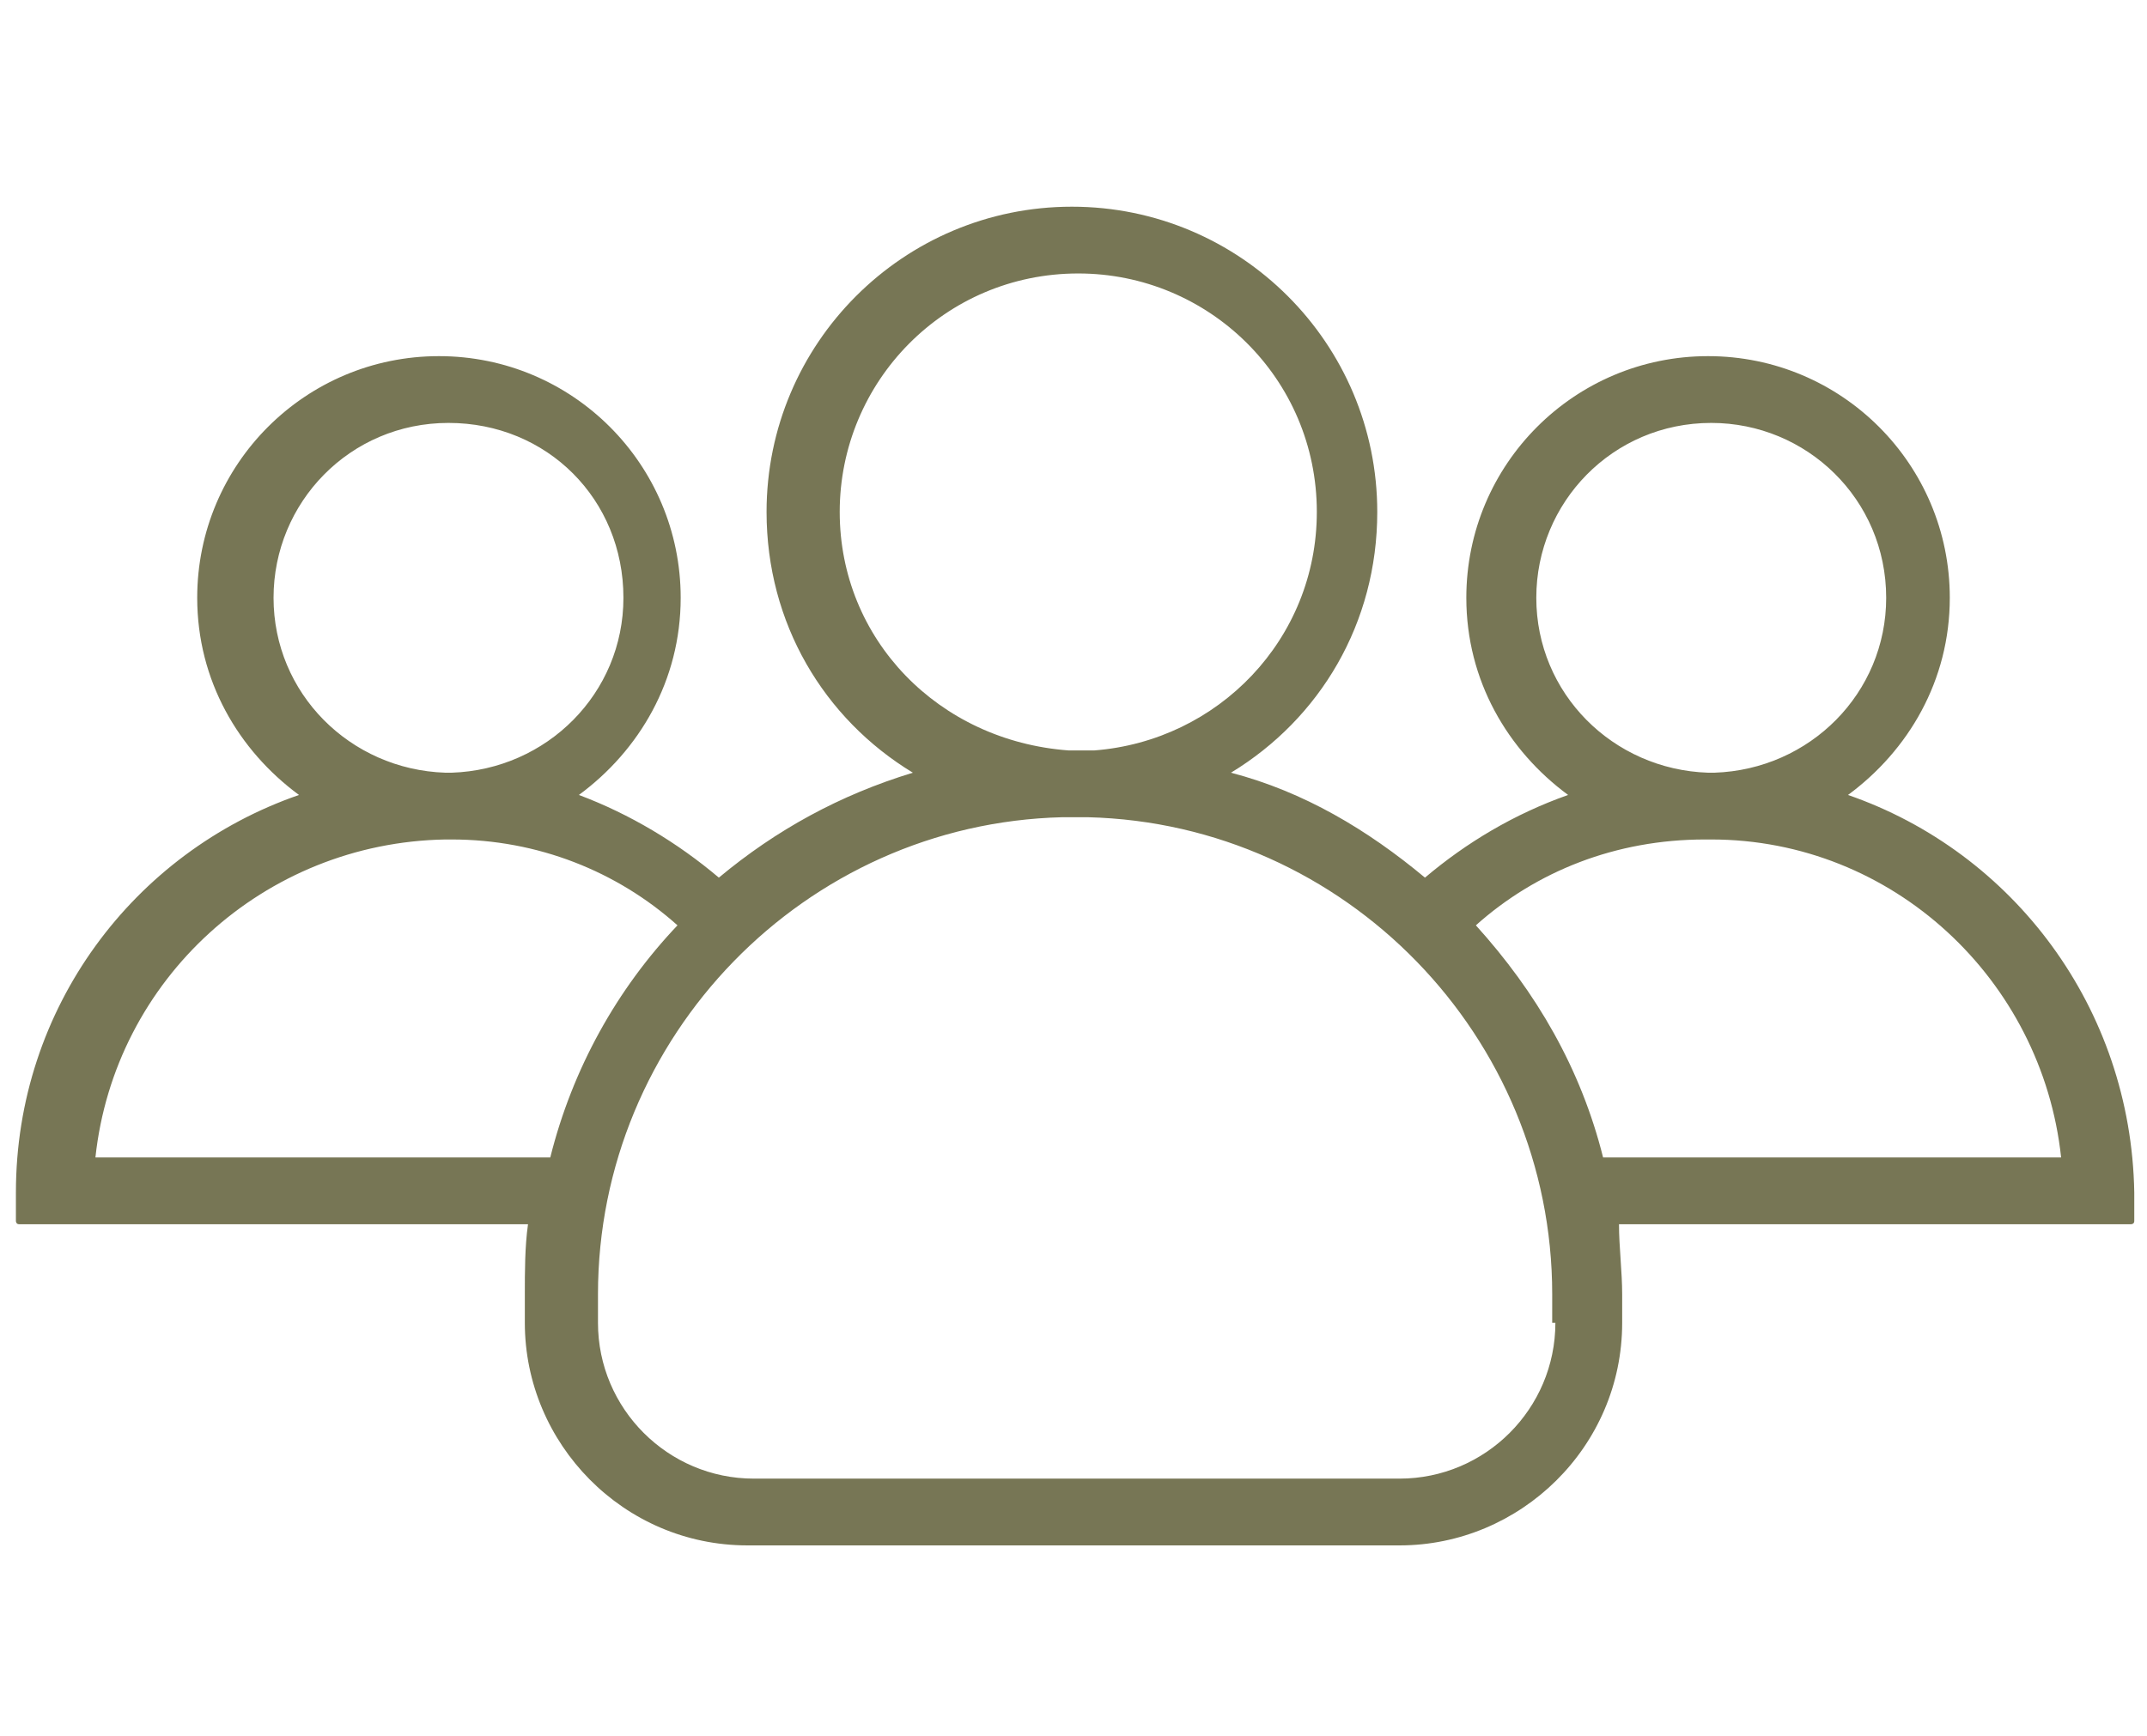 <?xml version="1.0" encoding="utf-8"?>
<!-- Generator: Adobe Illustrator 27.0.1, SVG Export Plug-In . SVG Version: 6.00 Build 0)  -->
<svg version="1.1" id="Layer_1" xmlns="http://www.w3.org/2000/svg" xmlns:xlink="http://www.w3.org/1999/xlink" x="0px" y="0px"
	 viewBox="0 0 67.5 54.6" style="enable-background:new 0 0 67.5 54.6;" xml:space="preserve">
<style type="text/css">
	.st0{fill:#777655;}
</style>
<g>
	<g>
		<path class="st0" d="M58.1,25c1.9-1.4,3.2-3.6,3.2-6.2c0-4.2-3.4-7.6-7.6-7.6s-7.6,3.4-7.6,7.6c0,2.6,1.3,4.8,3.2,6.2
			c-1.7,0.6-3.2,1.5-4.5,2.6c-1.8-1.5-3.8-2.7-6.1-3.3c2.8-1.7,4.6-4.7,4.6-8.2c0-5.3-4.3-9.6-9.6-9.6s-9.6,4.3-9.6,9.6
			c0,3.5,1.8,6.5,4.6,8.2c-2.3,0.7-4.3,1.8-6.1,3.3c-1.3-1.1-2.8-2-4.4-2.6c1.9-1.4,3.2-3.6,3.2-6.2c0-4.2-3.4-7.6-7.6-7.6
			s-7.6,3.4-7.6,7.6c0,2.6,1.3,4.8,3.2,6.2c-5.2,1.8-8.9,6.7-8.9,12.5v0.9c0,0,0,0.1,0.1,0.1h16c-0.1,0.7-0.1,1.5-0.1,2.2v0.9
			c0,3.8,3.1,7,7,7H44c3.8,0,7-3.1,7-7v-0.9c0-0.7-0.1-1.5-0.1-2.2h16.1c0,0,0.1,0,0.1-0.1v-0.9C67,31.7,63.3,26.8,58.1,25z
			 M48.3,18.8c0-3,2.4-5.5,5.5-5.5c3,0,5.5,2.4,5.5,5.5c0,3-2.4,5.4-5.4,5.5c0,0-0.1,0-0.1,0s-0.1,0-0.1,0
			C50.7,24.2,48.3,21.8,48.3,18.8z M26.4,16.1c0-4.1,3.3-7.5,7.5-7.5c4.1,0,7.5,3.3,7.5,7.5c0,4-3.1,7.2-7,7.5c-0.1,0-0.3,0-0.4,0
			c-0.1,0-0.3,0-0.4,0C29.5,23.3,26.4,20.1,26.4,16.1z M8.6,18.8c0-3,2.4-5.5,5.5-5.5s5.5,2.4,5.5,5.5c0,3-2.4,5.4-5.4,5.5
			c0,0-0.1,0-0.1,0s-0.1,0-0.1,0C11,24.2,8.6,21.8,8.6,18.8z M17.3,36.4H3c0.6-5.6,5.3-9.9,11-10c0,0,0.1,0,0.1,0c0,0,0.1,0,0.1,0
			c2.7,0,5.2,1,7.1,2.7C19.4,31.1,18,33.6,17.3,36.4z M48.9,41.6c0,2.7-2.2,4.9-4.9,4.9H23.7c-2.7,0-4.9-2.2-4.9-4.9v-0.9
			c0-8.1,6.5-14.8,14.6-15c0.1,0,0.3,0,0.4,0s0.3,0,0.4,0c8.1,0.2,14.6,6.9,14.6,15V41.6z M50.4,36.4c-0.7-2.8-2.1-5.2-4-7.3
			c1.9-1.7,4.4-2.7,7.2-2.7c0,0,0.1,0,0.1,0s0.1,0,0.1,0c5.7,0,10.4,4.4,11,10H50.4z"/>
	</g>
</g>
</svg>
